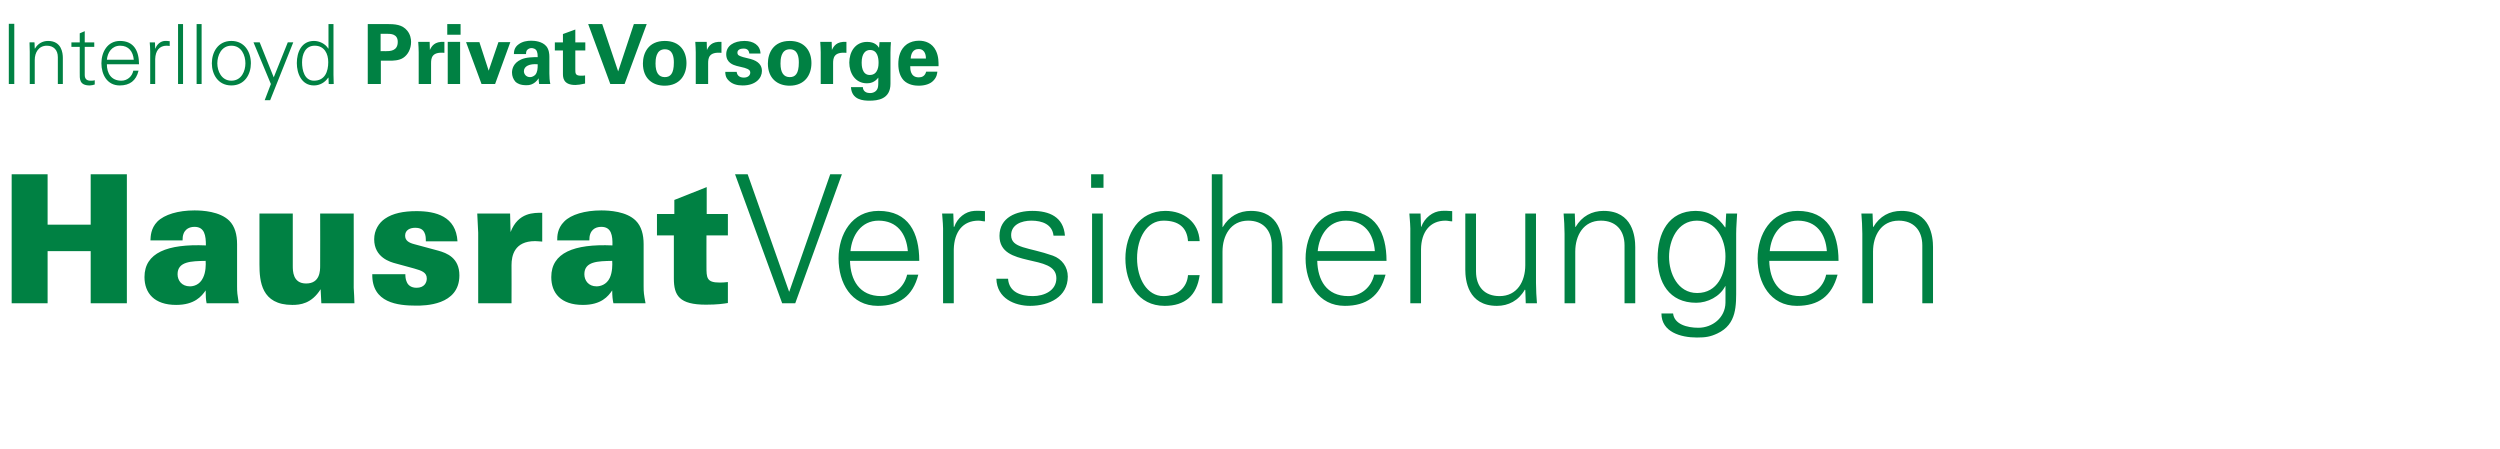 <?xml version="1.0" standalone="no"?><!DOCTYPE svg PUBLIC "-//W3C//DTD SVG 1.1//EN" "http://www.w3.org/Graphics/SVG/1.1/DTD/svg11.dtd"><svg xmlns="http://www.w3.org/2000/svg" version="1.1" width="1050.3px" height="188.7px" viewBox="0 -10 1050.3 188.7" style="top:-10px"><desc>Interlloyd PrivatVorsorge HausratVersicherungen</desc><defs/><g id="Polygon42303"><path d="m4.9 63.2l15.1 0l0 21.2l18.1 0l0-21.2l15.2 0l0 54.2l-15.2 0l0-21.9l-18.1 0l0 21.9l-15.1 0l0-54.2zm81.9 54.2c-.3-1.4-.4-3-.4-5.4c-1.7 2.5-4.7 6.1-12.4 6.1c-9.2 0-13.3-5-13.3-11.7c0-10.2 9.6-14 25.8-13.3c0-4.1-.5-7.8-4.8-7.8c-2.6 0-5.1 1.4-5 5.7c0 0-13.5 0-13.5 0c.1-1.7.1-5 2.9-7.9c3-3 8.8-4.7 15.6-4.7c3.4 0 10.6.4 14.6 4.3c2.4 2.4 3.3 5.9 3.3 9.9c0 0 0 17.6 0 17.6c0 2.7.1 3.4.7 7.2c0 0-13.5 0-13.5 0zm-12.2-12.2c0 2.7 1.8 5.1 5.2 5.1c1.5 0 4.1-.6 5.5-3.6c1.2-2.4 1.2-5.5 1.1-7.1c-6 .1-11.8.2-11.8 5.6zm48.4-25.5c0 0 0 22.02 0 22c0 2.1 0 7.4 5.6 7.4c5.9 0 5.9-5.4 5.9-7.5c.05-.03 0-21.9 0-21.9l14.1 0c0 0 .05 31.17 0 31.2c.2 3.2.2 3.6.3 6.5c-.03-.01-13.9 0-13.9 0c0 0-.3-5.86-.3-5.9c-3.8 6.1-8.6 6.6-11.9 6.6c-13 0-13.8-9.9-13.8-17.1c-.03-.03 0-21.3 0-21.3l14 0zm47.3 25.5c0 .6 0 2.1.6 3.3c.5 1.2 1.7 2.4 4.1 2.4c3.3 0 4.3-2.2 4.3-3.9c0-2.6-2.2-3.3-5.3-4.2c0 0-7.7-2.1-7.7-2.1c-2.3-.6-9.1-2.5-9.1-10.2c0-3.8 2-6.9 4.5-8.6c3.3-2.3 7.8-3.2 13.3-3.2c8.1 0 16.6 2.2 17.2 12.7c0 0-13.3 0-13.3 0c0-1.2 0-2.6-.6-3.7c-.6-1.2-1.6-2-3.9-2c-2.1 0-4.2.9-4.2 3.3c0 2.1 1.6 3 3.9 3.6c0 0 10 2.7 10 2.7c3.6 1 8.9 3 8.9 10.4c0 12.7-14.8 12.7-18.1 12.7c-7.7 0-18.7-1.1-18.5-13.2c0 0 13.9 0 13.9 0zm30.6-17.4l-.4-8.1l13.8 0c0 0 .2 7.84.2 7.8c3.2-8.4 10-8.1 13.3-8.1c0 0 0 12.1 0 12.1c-1.7-.1-2.1-.2-3-.2c-8.7 0-9.9 6.1-9.9 10.1c.05.02 0 16 0 16l-14 0l0-29.6zm56.8 29.6c-.3-1.4-.5-3-.5-5.4c-1.7 2.5-4.6 6.1-12.3 6.1c-9.3 0-13.3-5-13.3-11.7c0-10.2 9.5-14 25.7-13.3c.1-4.1-.4-7.8-4.7-7.8c-2.6 0-5.1 1.4-5 5.7c0 0-13.5 0-13.5 0c0-1.7 0-5 2.9-7.9c2.9-3 8.8-4.7 15.6-4.7c3.4 0 10.6.4 14.5 4.3c2.4 2.4 3.3 5.9 3.3 9.9c0 0 0 17.6 0 17.6c0 2.7.1 3.4.8 7.2c0 0-13.5 0-13.5 0zm-12.2-12.2c0 2.7 1.8 5.1 5.1 5.1c1.5 0 4.2-.6 5.6-3.6c1.1-2.4 1.1-5.5 1-7.1c-6 .1-11.7.2-11.7 5.6zm60.3-25.3l0 9l-9 0c0 0-.03 13.04 0 13c0 4.7 0 6.8 5.4 6.8c1.2 0 1.8 0 3.6-.2c0 0 0 8.8 0 8.8c-1.9.3-4.4.7-9.2.7c-11.2 0-13.5-3.8-13.5-11c.02-.03 0-18.1 0-18.1l-7.1 0l0-9l7.3 0l0-5.9l13.6-5.4l0 11.3l8.9 0zm25.7 32.6l.1 0l17.2-49.3l4.9 0l-19.6 54.2l-5.5 0l-19.8-54.2l5.3 0l17.4 49.3zm25.6-12.9c.2 8 3.9 14.8 13.1 14.8c5.3 0 9.7-3.8 10.9-9c0 0 4.7 0 4.7 0c-2.3 9-8 13.1-17 13.1c-11.3 0-16.5-9.7-16.5-19.9c0-10.2 5.6-20 16.8-20c12.6 0 17.1 9.2 17.1 21c0 0-29.1 0-29.1 0zm24.3-4.1c-.6-7.3-4.5-12.8-12.3-12.8c-7.3 0-11.2 6.2-11.8 12.8c0 0 24.1 0 24.1 0zm19.3 21.9l-4.5 0c0 0 .02-29.18 0-29.2c.1-2.9-.2-5.9-.4-8.5c.05.04 4.7 0 4.7 0l.2 5.6c0 0 .17-.01.2 0c1.3-3.8 4.7-6.5 8.4-6.7c1.5-.1 3 0 4.5.1c0 0 0 4.3 0 4.3c-.9 0-1.8-.3-2.7-.3c-6.7 0-10.2 4.8-10.4 12c.02.04 0 22.7 0 22.7zm33-38.8c7.1 0 13.1 2.5 13.7 10.4c0 0-4.8 0-4.8 0c-.5-4.7-4.7-6.3-9.3-6.3c-4.2 0-8.5 1.7-8.5 6.1c0 5.6 7.3 5 17.5 8.6c3.9 1.4 6.3 4.8 6.3 8.8c0 8.5-7.8 12.3-15.8 12.3c-6.5 0-14-3.1-14.2-11.4c0 0 4.9 0 4.9 0c.4 5.6 5.3 7.3 10.4 7.3c4.8 0 9.9-2.3 9.9-7.5c0-5.4-6-6.3-12-7.7c-5.9-1.4-11.9-3.1-11.9-10.1c0-7.8 7.2-10.5 13.8-10.5zm29.6 1.1l0 37.7l-4.5 0l0-37.7l4.5 0zm.3-10.8l-5.2 0l0-5.7l5.2 0l0 5.7zm35.5 22.4c-.4-5.8-4-8.6-10.3-8.6c-6.9 0-11.1 7.2-11.1 15.8c0 8.6 4.2 15.9 11.1 15.9c5.9 0 9.9-3.6 10.3-8.8c0 0 4.9 0 4.9 0c-1.2 8.6-6.2 12.9-14.7 12.9c-11.3 0-16.5-9.7-16.5-19.9c0-10.2 5.6-20 16.8-20c7.7 0 14 4.7 14.4 12.7c0 0-4.9 0-4.9 0zm14.5-5.9c0 0 .14.04.1 0c2.7-4.6 6.9-6.8 11.8-6.8c12.3 0 13.3 10.9 13.3 15.2c-.01.04 0 23.6 0 23.6l-4.5 0c0 0-.01-24.31 0-24.3c0-6.5-3.8-10.4-9.9-10.4c-7.4 0-10.8 6.3-10.8 13c-.01.02 0 21.7 0 21.7l-4.5 0l0-54.2l4.5 0l0 22.2zm39.8 14.2c.2 8 3.8 14.8 13.1 14.8c5.3 0 9.7-3.8 10.8-9c0 0 4.8 0 4.8 0c-2.4 9-8 13.1-17.1 13.1c-11.2 0-16.5-9.7-16.5-19.9c0-10.2 5.7-20 16.8-20c12.6 0 17.2 9.2 17.2 21c0 0-29.1 0-29.1 0zm24.2-4.1c-.5-7.3-4.4-12.8-12.2-12.8c-7.3 0-11.2 6.2-11.8 12.8c0 0 24 0 24 0zm19.4 21.9l-4.5 0c0 0-.01-29.18 0-29.2c.1-2.9-.2-5.9-.4-8.5c.02.04 4.7 0 4.7 0l.2 5.6c0 0 .14-.01.1 0c1.4-3.8 4.8-6.5 8.5-6.7c1.5-.1 3 0 4.5.1c0 0 0 4.3 0 4.3c-.9 0-1.9-.3-2.8-.3c-6.6 0-10.2 4.8-10.3 12c-.01.04 0 22.7 0 22.7zm43.8-37.7l4.5 0c0 0-.01 29.22 0 29.2c0 2.9.2 5.9.4 8.5c-.03-.01-4.7 0-4.7 0l-.2-5.6c0 0-.16-.11-.2-.1c-2.6 4.6-6.9 6.8-11.7 6.8c-12.3 0-13.3-10.9-13.3-15.2c-.01-.01 0-23.6 0-23.6l4.5 0c0 0-.01 24.34 0 24.3c0 6.6 3.7 10.4 9.9 10.4c7.4 0 10.8-6.2 10.8-13c-.01.02 0-21.7 0-21.7zm21 37.7l-4.5 0c0 0-.01-29.18 0-29.2c0-2.9-.2-5.9-.4-8.5c.02.04 4.7 0 4.7 0l.2 5.6c0 0 .14.14.1.1c2.7-4.6 6.9-6.8 11.8-6.8c12.3 0 13.3 10.9 13.3 15.2c-.01.04 0 23.6 0 23.6l-4.5 0c0 0-.01-24.31 0-24.3c0-6.5-3.8-10.4-9.9-10.4c-7.4 0-10.8 6.3-10.8 13c-.01.02 0 21.7 0 21.7zm51.1-34.7c-8.2 0-11.7 8.3-11.7 15.2c0 6.9 3.6 15.2 11.8 15.2c8.6 0 11.9-8 11.9-15.4c0-7.2-3.9-15-12-15zm12.3-3c0 0 4.62.04 4.6 0c-.1 2.6-.4 5.6-.4 8.5c0 0 0 22.6 0 22.6c0 7.5.4 15.4-7.9 19.3c-3 1.4-5 1.7-8.6 1.7c-6.8 0-14.9-2.3-14.9-10.1c0 0 4.9 0 4.9 0c.5 4.5 5.8 6 10.6 6c5.9 0 11.3-4.2 11.4-10.5c.04.04 0-7 0-7c0 0-.11-.01-.1 0c-2.2 4.4-7.4 7-12.2 7c-11.4 0-16.2-8.6-16.2-18.9c0-10.2 4.5-19.7 16-19.7c5.5 0 9.4 2.6 12.4 7c-.01-.01.1-.3.1-.3l.3-5.6zm18.1 19.9c.2 8 3.8 14.8 13.1 14.8c5.3 0 9.7-3.8 10.8-9c0 0 4.8 0 4.8 0c-2.4 9-8 13.1-17.1 13.1c-11.2 0-16.5-9.7-16.5-19.9c0-10.2 5.7-20 16.8-20c12.6 0 17.2 9.2 17.2 21c0 0-29.1 0-29.1 0zm24.2-4.1c-.5-7.3-4.4-12.8-12.2-12.8c-7.3 0-11.2 6.2-11.8 12.8c0 0 24 0 24 0zm19.4 21.9l-4.5 0c0 0-.01-29.18 0-29.2c0-2.9-.2-5.9-.4-8.5c.02.04 4.7 0 4.7 0l.2 5.6c0 0 .14.14.1.1c2.7-4.6 6.9-6.8 11.8-6.8c12.3 0 13.3 10.9 13.3 15.2c-.01.04 0 23.6 0 23.6l-4.5 0c0 0-.01-24.31 0-24.3c0-6.5-3.8-10.4-9.9-10.4c-7.4 0-10.8 6.3-10.8 13c-.01.02 0 21.7 0 21.7z" stroke="none" fill="#008143"/></g><g id="Polygon42302"><path d="m3.7 25.3l0-25.3l2.3 0l0 25.3l-2.3 0zm10.9 0l-2.1 0c0 0 .03-13.58 0-13.6c0-1.3-.1-2.7-.1-3.9c-.05-.03 2.1 0 2.1 0l.1 2.6c0 0 .1.03.1 0c1.2-2.1 3.2-3.2 5.5-3.2c5.7 0 6.2 5.1 6.2 7.1c-.01.05 0 11 0 11l-2.1 0c0 0-.01-11.3 0-11.3c0-3-1.8-4.8-4.6-4.8c-3.5 0-5.1 2.9-5.1 6c.03.02 0 10.1 0 10.1zm18.9-15.6l-3.5 0l0-1.9l3.5 0l0-3.8l2.1-.9l0 4.7l4 0l0 1.9l-4 0c0 0-.01 11.75 0 11.8c0 1.6.8 2.4 2.4 2.4c.6 0 1.3 0 1.8-.2c0 0 0 1.8 0 1.8c-.6.2-1.4.4-2.1.4c-4.5 0-4.2-2.9-4.2-5.3c-.01.05 0-10.9 0-10.9zm11.4 7.3c0 3.8 1.8 6.9 6.1 6.9c2.4 0 4.5-1.7 5-4.2c0 0 2.2 0 2.2 0c-1 4.2-3.7 6.2-7.9 6.2c-5.3 0-7.7-4.6-7.7-9.3c0-4.8 2.6-9.4 7.8-9.4c5.9 0 8 4.3 8 9.8c0 0-13.5 0-13.5 0zm11.3-1.9c-.3-3.4-2.1-5.9-5.7-5.9c-3.5 0-5.3 2.8-5.6 5.9c0 0 11.3 0 11.3 0zm9 10.2l-2.1 0c0 0 0-13.58 0-13.6c0-1.3-.1-2.7-.2-3.9c.03-.03 2.2 0 2.2 0l.1 2.6c0 0 .07-.04.1 0c.6-1.8 2.2-3.1 3.9-3.2c.7 0 1.4 0 2.1.1c0 0 0 2 0 2c-.4 0-.8-.1-1.3-.1c-3.1 0-4.7 2.2-4.8 5.6c0-.03 0 10.5 0 10.5zm11.7 0l-2.1 0l0-25.2l2.1 0l0 25.2zm7.8 0l-2.1 0l0-25.2l2.1 0l0 25.2zm12.5-16.1c-4.2 0-5.9 4.1-5.9 7.4c0 3.2 1.7 7.3 5.9 7.3c4.3 0 5.9-4.1 5.9-7.3c0-3.3-1.6-7.4-5.9-7.4zm8.2 7.4c0 4.6-2.6 9.3-8.2 9.3c-5.6 0-8.2-4.7-8.2-9.3c0-4.7 2.6-9.4 8.2-9.4c5.6 0 8.2 4.7 8.2 9.4zm3.7-8.8l5.9 14.7l5.9-14.7l2.3 0l-9.7 24.3l-2.3 0l2.6-6.8l-7.3-17.5l2.6 0zm23.1 1.4c-4 0-5.3 3.7-5.3 7c0 3.3 1 7.7 5 7.7c4.6 0 6-3.8 6-7.8c0-3.5-1.6-6.9-5.7-6.9zm5.8 13.5c0 0-.1-.09-.1-.1c-1.4 2.1-3.6 3.3-6 3.3c-5.2 0-7.2-5-7.2-9.4c0-4.6 2-9.3 7.2-9.3c2.3 0 4.8 1.2 6 3.2c0 .03.1 0 .1 0l0-10.3l2.1 0c0 0-.03 21.28 0 21.3c0 1.3.1 2.7.1 3.9c.04.04-2.1 0-2.1 0l-.1-2.6zm16.5-22.6c0 0 7.83 0 7.8 0c3.7 0 6.7.2 8.8 2.8c1.3 1.6 1.6 3.4 1.6 4.7c0 2.9-1.3 5.4-3.3 6.7c-1.8 1.2-4.4 1.2-5.7 1.2c-.01 0-3.7 0-3.7 0l0 9.8l-5.5 0l0-25.2zm5.4 11.4c0 0 2.15-.02 2.1 0c1.8 0 5.1 0 5.1-3.9c0-3.4-3-3.4-4.5-3.4c.01 0-2.7 0-2.7 0l0 7.3zm16 .5c0-.8-.1-3.4-.2-4.4c-.04-.01 4.8 0 4.8 0c0 0 .13 3.39.1 3.4c.7-1.5 1.9-3.7 6.1-3.4c0 0 0 4.6 0 4.6c-5.3-.5-5.6 2.2-5.6 4.4c-.01.02 0 8.7 0 8.7l-5.2 0c0 0 .01-13.3 0-13.3zm12-11.9l5.6 0l0 4.5l-5.6 0l0-4.5zm.2 7.5l5.2 0l0 17.7l-5.2 0l0-17.7zm13.3.1l3.9 12l4.1-12l5 0l-6.4 17.6l-5.7 0l-6.5-17.6l5.6 0zm25.1 17.6c-.2-1-.2-1.9-.2-2.4c-1.9 2.9-4.3 2.9-5.2 2.9c-2.6 0-3.8-.8-4.5-1.4c-1-1.1-1.5-2.5-1.5-3.9c0-1.4.5-4 3.8-5.5c2.1-1 5.2-1 7-1c0-1.2-.1-1.7-.3-2.3c-.4-1.3-1.8-1.5-2.3-1.5c-.7 0-1.5.3-2 1c-.3.6-.3 1.1-.3 1.5c0 0-5.1 0-5.1 0c0-.9.1-2.8 2-4.1c1.6-1.2 3.6-1.5 5.3-1.5c1.5 0 4.6.3 6.3 2.3c1.2 1.4 1.3 3.5 1.3 4.4c0 0 0 7.1 0 7.1c0 1.5.1 3 .4 4.4c0 0-4.7 0-4.7 0zm-6.4-5.4c0 1.2.9 2.5 2.6 2.5c.9 0 1.7-.5 2.2-1c.9-1.1 1-2.5 1-4.4c-3.4-.3-5.8.8-5.8 2.9zm25.7 5.2c-1.7.4-3.2.6-4.1.6c-5.2 0-5.2-3.3-5.2-4.8c.03-.01 0-9.7 0-9.7l-3.4 0l0-3.4l3.4 0l0-3.5l5.2-1.9l0 5.4l4.2 0l0 3.4l-4.2 0c0 0-.03 7.98 0 8c0 1.6 0 2.6 2.3 2.6c.8 0 1.1 0 1.8-.1c0 0 0 3.4 0 3.4zm7.2-25l6.7 19.9l6.6-19.9l5.4 0l-9.3 25.2l-6 0l-9.3-25.2l5.9 0zm26.3 7.1c6.4 0 9.1 4.4 9.1 9.3c0 5-2.8 9.5-9.2 9.5c-5.1 0-9.1-3.1-9.1-9.3c0-4.3 2.2-9.5 9.2-9.5zm0 15.2c2.3 0 3.8-1.4 3.8-6.1c0-2.3-.4-5.6-3.8-5.6c-3.8 0-3.9 4.4-3.9 6c0 3.9 1.4 5.7 3.9 5.7zm13-10.4c0-.8-.1-3.4-.2-4.4c-.03-.01 4.8 0 4.8 0c0 0 .14 3.39.1 3.4c.7-1.5 1.9-3.7 6.1-3.4c0 0 0 4.6 0 4.6c-5.3-.5-5.6 2.2-5.6 4.4c0 .02 0 8.7 0 8.7l-5.2 0c0 0 .02-13.3 0-13.3zm17.2 8.2c.1 1.1.8 2.4 3 2.4c1.8 0 2.7-1 2.7-2.1c0-.8-.4-1.4-2.4-2c0 0-3.3-.8-3.3-.8c-1.4-.4-4.4-1.3-4.4-4.9c0-3.5 3.1-5.6 7.7-5.6c3.6 0 6.6 1.7 6.7 5.3c0 0-4.7 0-4.7 0c-.2-2-1.7-2.1-2.5-2.1c-1.4 0-2.5.6-2.5 1.7c0 1.2.9 1.4 2.4 1.9c0 0 3.2.8 3.2.8c3.2.9 4.7 2.6 4.7 5c0 3-2.6 6.1-8.1 6.1c-2.3 0-4.4-.5-6-2.2c-1.2-1.2-1.3-2.6-1.3-3.5c0 0 4.8 0 4.8 0zm22.3-13c6.4 0 9.1 4.4 9.1 9.3c0 5-2.8 9.5-9.2 9.5c-5.1 0-9.1-3.1-9.1-9.3c0-4.3 2.2-9.5 9.2-9.5zm0 15.2c2.3 0 3.8-1.4 3.8-6.1c0-2.3-.4-5.6-3.8-5.6c-3.8 0-3.9 4.4-3.9 6c0 3.9 1.4 5.7 3.9 5.7zm13-10.4c0-.8-.1-3.4-.2-4.4c-.03-.01 4.8 0 4.8 0c0 0 .14 3.39.1 3.4c.7-1.5 1.9-3.7 6.1-3.4c0 0 0 4.6 0 4.6c-5.3-.5-5.6 2.2-5.6 4.4c0 .02 0 8.7 0 8.7l-5.2 0c0 0 .02-13.3 0-13.3zm29.5-4.3c-.1 1.4-.2 2.6-.2 4.4c0 0 0 13.1 0 13.1c0 6.5-5.4 7.1-8.8 7.1c-2.6 0-7.5-.3-7.8-5.7c0 0 5 0 5 0c0 .6.3 2.5 3 2.5c1.6 0 2.9-.8 3.3-2.3c.2-.9.2-1.5.2-4.2c-1.6 2.1-3.5 2.4-4.8 2.4c-5 0-7.4-4.4-7.4-8.7c0-4.5 2.5-8.7 7.5-8.7c3.3 0 4.5 1.7 5 2.5c-.02-.02.2-2.4.2-2.4c0 0 4.82.03 4.8 0zm-8.9 13.8c3.7 0 3.7-4.3 3.7-5.1c0-2-.4-5.4-3.6-5.4c-1.9 0-3.5 1.5-3.5 5.3c0 .9 0 5.2 3.4 5.2zm17-3.7c0 1.2 0 4.7 3.6 4.7c1.3 0 2.6-.5 3.1-2.4c0 0 4.7 0 4.7 0c-.1.8-.2 2.3-1.7 3.8c-1.3 1.4-3.6 2.1-6.2 2.1c-1.5 0-4.3-.3-6.2-2.2c-1.6-1.7-2.3-4.1-2.3-6.9c0-2.9.7-6.3 3.7-8.4c1.4-.9 3.1-1.4 5-1.4c2.5 0 5.5.9 7.1 4.2c1.2 2.5 1.1 5 1.1 6.5c0 0-11.9 0-11.9 0zm6.6-3.2c0-.8-.1-4-3.1-4c-2.3 0-3.2 1.9-3.3 4c0 0 6.4 0 6.4 0z" stroke="none" fill="#008143"/></g></svg>